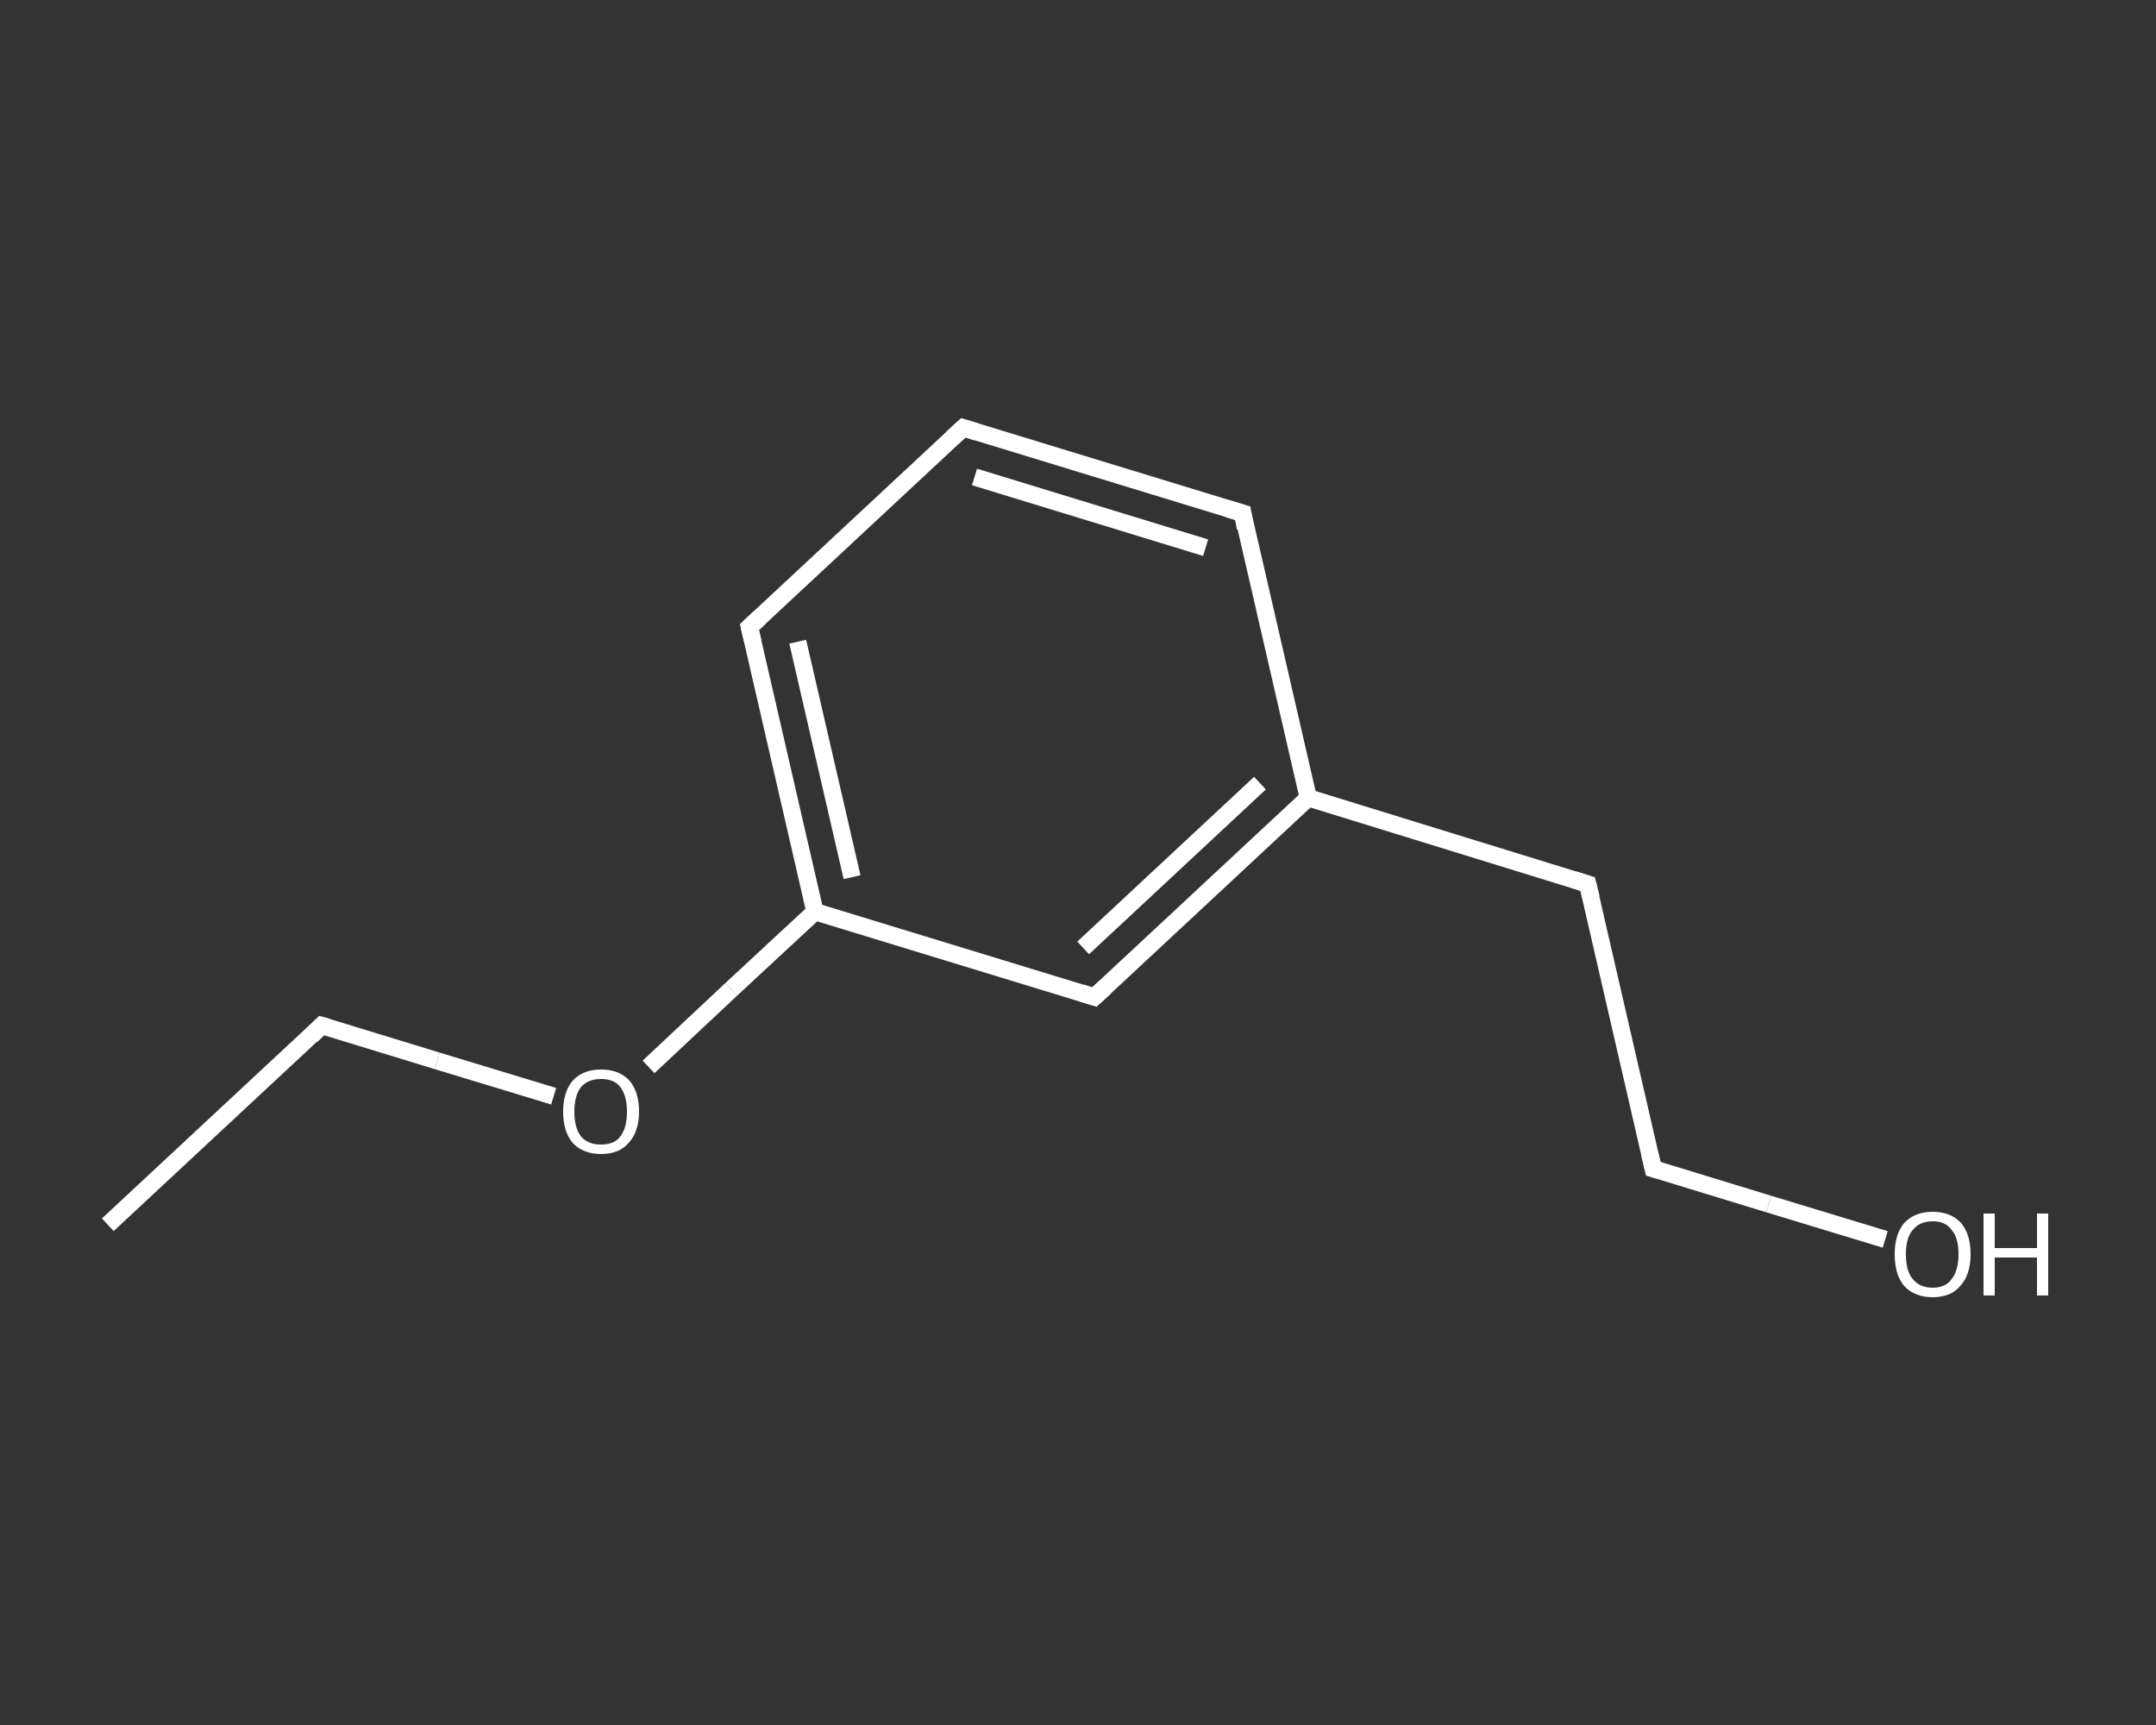 <?xml version='1.0' encoding='iso-8859-1'?>
<svg version='1.1' baseProfile='full'
              xmlns='http://www.w3.org/2000/svg'
                      xmlns:rdkit='http://www.rdkit.org/xml'
                      xmlns:xlink='http://www.w3.org/1999/xlink'
                  xml:space='preserve'
width='250px' height='200px' viewBox='0 0 250 200'>
<rect x="0" y="0" width="250" height="200" fill="#333333" stroke="none"/>
<!-- END OF HEADER -->
<rect style='opacity:1.0;fill:transparent;stroke:none' width='250.0' height='200.0' x='0.0' y='0.0'> </rect>
<path class='bond-0 atom-0 atom-1' d='M 12.5,142.0 L 37.3,118.9' style='fill:none;fill-rule:evenodd;stroke:#FFFFFF;stroke-width:2.0px;stroke-linecap:butt;stroke-linejoin:miter;stroke-opacity:1' />
<path class='bond-1 atom-1 atom-2' d='M 37.3,118.9 L 50.7,123.0' style='fill:none;fill-rule:evenodd;stroke:#FFFFFF;stroke-width:2.0px;stroke-linecap:butt;stroke-linejoin:miter;stroke-opacity:1' />
<path class='bond-1 atom-1 atom-2' d='M 50.7,123.0 L 64.2,127.1' style='fill:none;fill-rule:evenodd;stroke:#FFFFFF;stroke-width:2.0px;stroke-linecap:butt;stroke-linejoin:miter;stroke-opacity:1' />
<path class='bond-2 atom-2 atom-3' d='M 75.2,123.7 L 84.8,114.7' style='fill:none;fill-rule:evenodd;stroke:#FFFFFF;stroke-width:2.0px;stroke-linecap:butt;stroke-linejoin:miter;stroke-opacity:1' />
<path class='bond-2 atom-2 atom-3' d='M 84.8,114.7 L 94.5,105.7' style='fill:none;fill-rule:evenodd;stroke:#FFFFFF;stroke-width:2.0px;stroke-linecap:butt;stroke-linejoin:miter;stroke-opacity:1' />
<path class='bond-3 atom-3 atom-4' d='M 94.5,105.7 L 86.9,72.7' style='fill:none;fill-rule:evenodd;stroke:#FFFFFF;stroke-width:2.0px;stroke-linecap:butt;stroke-linejoin:miter;stroke-opacity:1' />
<path class='bond-3 atom-3 atom-4' d='M 98.8,101.7 L 92.5,74.4' style='fill:none;fill-rule:evenodd;stroke:#FFFFFF;stroke-width:2.0px;stroke-linecap:butt;stroke-linejoin:miter;stroke-opacity:1' />
<path class='bond-4 atom-4 atom-5' d='M 86.9,72.7 L 111.7,49.6' style='fill:none;fill-rule:evenodd;stroke:#FFFFFF;stroke-width:2.0px;stroke-linecap:butt;stroke-linejoin:miter;stroke-opacity:1' />
<path class='bond-5 atom-5 atom-6' d='M 111.7,49.6 L 144.1,59.5' style='fill:none;fill-rule:evenodd;stroke:#FFFFFF;stroke-width:2.0px;stroke-linecap:butt;stroke-linejoin:miter;stroke-opacity:1' />
<path class='bond-5 atom-5 atom-6' d='M 113.0,55.3 L 139.8,63.5' style='fill:none;fill-rule:evenodd;stroke:#FFFFFF;stroke-width:2.0px;stroke-linecap:butt;stroke-linejoin:miter;stroke-opacity:1' />
<path class='bond-6 atom-6 atom-7' d='M 144.1,59.5 L 151.7,92.5' style='fill:none;fill-rule:evenodd;stroke:#FFFFFF;stroke-width:2.0px;stroke-linecap:butt;stroke-linejoin:miter;stroke-opacity:1' />
<path class='bond-7 atom-7 atom-8' d='M 151.7,92.5 L 184.1,102.5' style='fill:none;fill-rule:evenodd;stroke:#FFFFFF;stroke-width:2.0px;stroke-linecap:butt;stroke-linejoin:miter;stroke-opacity:1' />
<path class='bond-8 atom-8 atom-9' d='M 184.1,102.5 L 191.7,135.5' style='fill:none;fill-rule:evenodd;stroke:#FFFFFF;stroke-width:2.0px;stroke-linecap:butt;stroke-linejoin:miter;stroke-opacity:1' />
<path class='bond-9 atom-9 atom-10' d='M 191.7,135.5 L 205.1,139.6' style='fill:none;fill-rule:evenodd;stroke:#FFFFFF;stroke-width:2.0px;stroke-linecap:butt;stroke-linejoin:miter;stroke-opacity:1' />
<path class='bond-9 atom-9 atom-10' d='M 205.1,139.6 L 218.6,143.7' style='fill:none;fill-rule:evenodd;stroke:#FFFFFF;stroke-width:2.0px;stroke-linecap:butt;stroke-linejoin:miter;stroke-opacity:1' />
<path class='bond-10 atom-7 atom-11' d='M 151.7,92.5 L 126.9,115.6' style='fill:none;fill-rule:evenodd;stroke:#FFFFFF;stroke-width:2.0px;stroke-linecap:butt;stroke-linejoin:miter;stroke-opacity:1' />
<path class='bond-10 atom-7 atom-11' d='M 146.1,90.8 L 125.6,109.9' style='fill:none;fill-rule:evenodd;stroke:#FFFFFF;stroke-width:2.0px;stroke-linecap:butt;stroke-linejoin:miter;stroke-opacity:1' />
<path class='bond-11 atom-11 atom-3' d='M 126.9,115.6 L 94.5,105.7' style='fill:none;fill-rule:evenodd;stroke:#FFFFFF;stroke-width:2.0px;stroke-linecap:butt;stroke-linejoin:miter;stroke-opacity:1' />
<path d='M 36.1,120.1 L 37.3,118.9 L 38.0,119.1' style='fill:none;stroke:#FFFFFF;stroke-width:2.0px;stroke-linecap:butt;stroke-linejoin:miter;stroke-opacity:1;' />
<path d='M 87.3,74.4 L 86.9,72.7 L 88.1,71.6' style='fill:none;stroke:#FFFFFF;stroke-width:2.0px;stroke-linecap:butt;stroke-linejoin:miter;stroke-opacity:1;' />
<path d='M 110.4,50.8 L 111.7,49.6 L 113.3,50.1' style='fill:none;stroke:#FFFFFF;stroke-width:2.0px;stroke-linecap:butt;stroke-linejoin:miter;stroke-opacity:1;' />
<path d='M 142.4,59.0 L 144.1,59.5 L 144.4,61.2' style='fill:none;stroke:#FFFFFF;stroke-width:2.0px;stroke-linecap:butt;stroke-linejoin:miter;stroke-opacity:1;' />
<path d='M 182.5,102.0 L 184.1,102.5 L 184.5,104.1' style='fill:none;stroke:#FFFFFF;stroke-width:2.0px;stroke-linecap:butt;stroke-linejoin:miter;stroke-opacity:1;' />
<path d='M 191.3,133.8 L 191.7,135.5 L 192.4,135.7' style='fill:none;stroke:#FFFFFF;stroke-width:2.0px;stroke-linecap:butt;stroke-linejoin:miter;stroke-opacity:1;' />
<path d='M 128.1,114.5 L 126.9,115.6 L 125.3,115.1' style='fill:none;stroke:#FFFFFF;stroke-width:2.0px;stroke-linecap:butt;stroke-linejoin:miter;stroke-opacity:1;' />
<path class='atom-2' d='M 65.3 128.9
Q 65.3 126.6, 66.4 125.3
Q 67.6 124.0, 69.7 124.0
Q 71.8 124.0, 73.0 125.3
Q 74.1 126.6, 74.1 128.9
Q 74.1 131.2, 72.9 132.5
Q 71.8 133.8, 69.7 133.8
Q 67.6 133.8, 66.4 132.5
Q 65.3 131.2, 65.3 128.9
M 69.7 132.7
Q 71.2 132.7, 71.9 131.8
Q 72.7 130.8, 72.7 128.9
Q 72.7 127.0, 71.9 126.0
Q 71.2 125.1, 69.7 125.1
Q 68.2 125.1, 67.4 126.0
Q 66.6 127.0, 66.6 128.9
Q 66.6 130.8, 67.4 131.8
Q 68.2 132.7, 69.7 132.7
' fill='#FFFFFF'/>
<path class='atom-10' d='M 219.7 145.4
Q 219.7 143.1, 220.8 141.8
Q 222.0 140.5, 224.1 140.5
Q 226.2 140.5, 227.4 141.8
Q 228.5 143.1, 228.5 145.4
Q 228.5 147.8, 227.3 149.1
Q 226.2 150.4, 224.1 150.4
Q 222.0 150.4, 220.8 149.1
Q 219.7 147.8, 219.7 145.4
M 224.1 149.3
Q 225.6 149.3, 226.3 148.3
Q 227.1 147.3, 227.1 145.4
Q 227.1 143.5, 226.3 142.6
Q 225.6 141.6, 224.1 141.6
Q 222.6 141.6, 221.8 142.6
Q 221.0 143.5, 221.0 145.4
Q 221.0 147.4, 221.8 148.3
Q 222.6 149.3, 224.1 149.3
' fill='#FFFFFF'/>
<path class='atom-10' d='M 230.0 140.7
L 231.3 140.7
L 231.3 144.7
L 236.2 144.7
L 236.2 140.7
L 237.5 140.7
L 237.5 150.2
L 236.2 150.2
L 236.2 145.8
L 231.3 145.8
L 231.3 150.2
L 230.0 150.2
L 230.0 140.7
' fill='#FFFFFF'/>
</svg>
